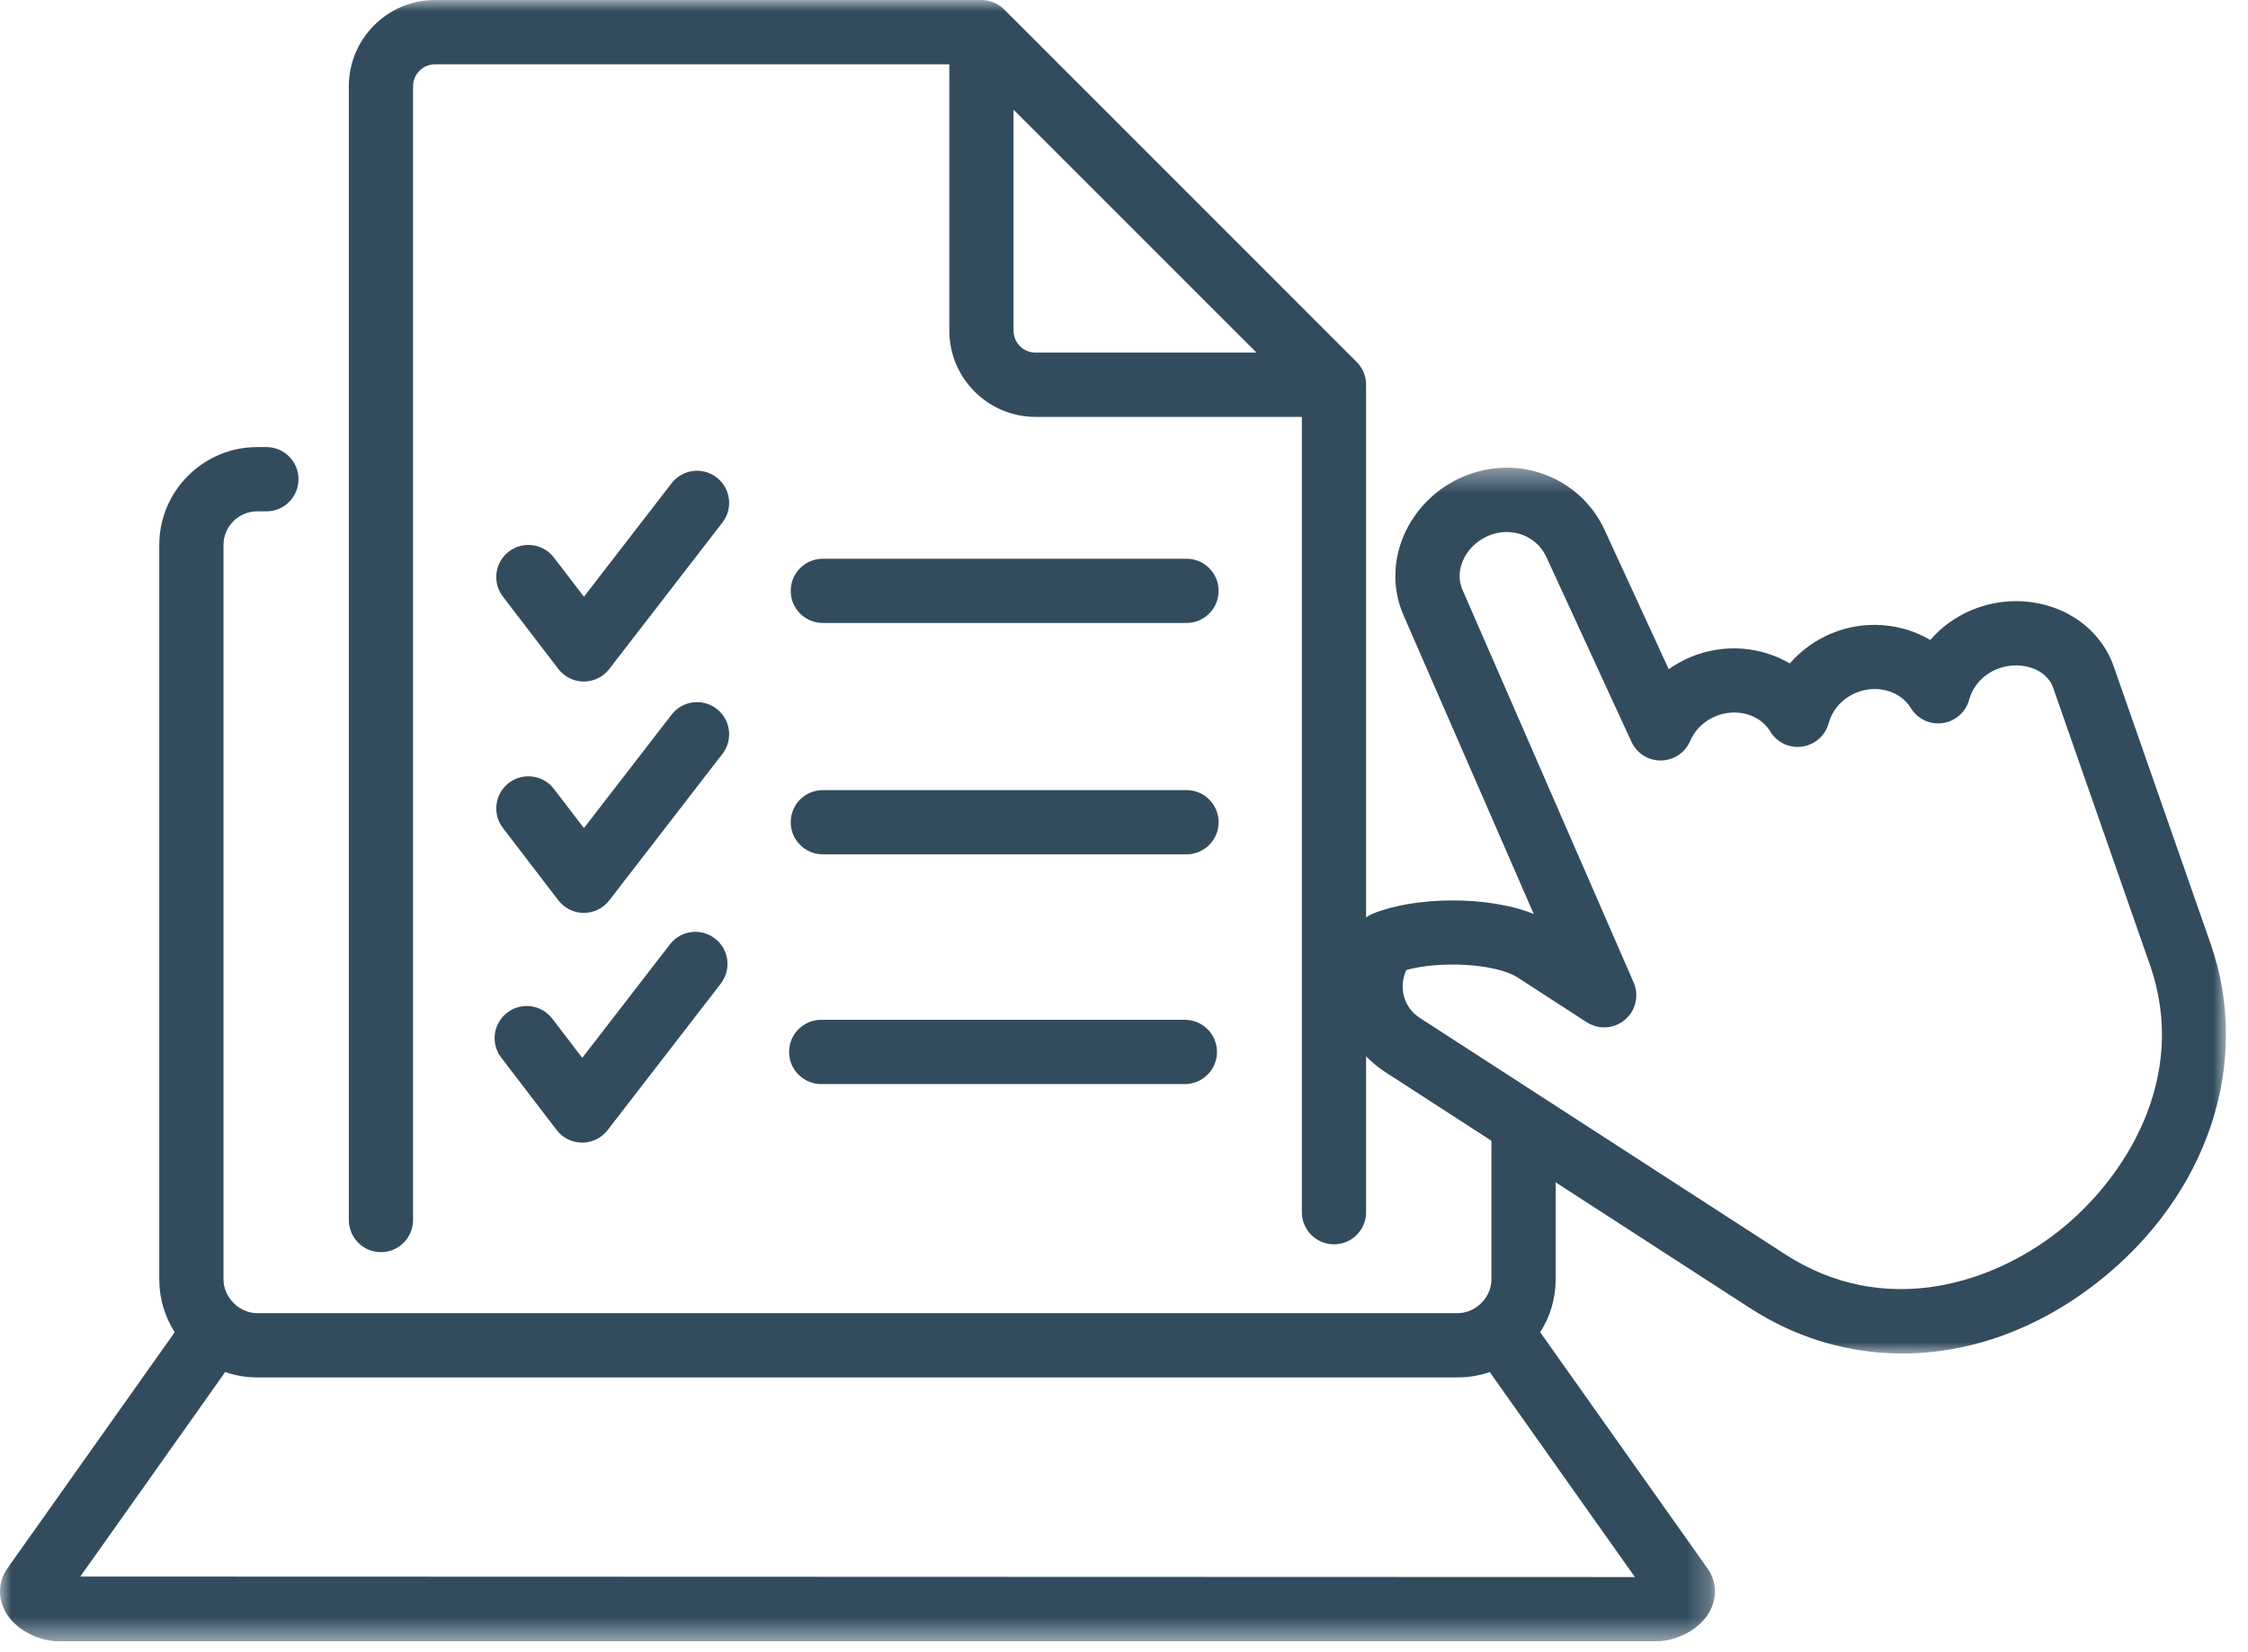 <svg width="98" height="72" viewBox="0 0 98 72" fill="none" xmlns="http://www.w3.org/2000/svg">
<g id="choose-icon">
<g id="Group 3">
<mask id="mask0_1001_122" style="mask-type:luminance" maskUnits="userSpaceOnUse" x="0" y="0" width="75" height="72">
<path id="Clip 2" fill-rule="evenodd" clip-rule="evenodd" d="M0 0H74.762V71.543H0V0Z" fill="white"/>
</mask>
<g mask="url(#mask0_1001_122)">
<path id="Fill 1" fill-rule="evenodd" clip-rule="evenodd" d="M44.185 4.782V14.412C44.185 14.941 44.615 15.37 45.143 15.37H54.775L44.185 4.782ZM16.607 54.581C15.833 54.581 15.207 53.953 15.207 53.179V3.761C15.207 1.688 16.893 0.002 18.965 0.002H42.775C42.804 -0.002 42.84 0.003 42.872 0.005C43.072 0.017 43.26 0.071 43.429 0.159H43.43C43.555 0.224 43.672 0.309 43.775 0.412L59.144 15.78C59.426 16.061 59.568 16.442 59.554 16.825V52.84C59.554 53.614 58.927 54.24 58.154 54.24C57.38 54.24 56.754 53.614 56.754 52.84V18.172H45.143C43.071 18.172 41.385 16.485 41.385 14.412V2.803H18.965C18.437 2.803 18.007 3.232 18.007 3.761V53.179C18.007 53.953 17.38 54.581 16.607 54.581ZM3.501 68.722L71.272 68.743L64.943 59.806C64.511 59.958 64.048 60.039 63.567 60.041H63.55H11.211H11.195C10.713 60.039 10.25 59.958 9.818 59.806L3.501 68.722ZM72.214 71.543H2.544C1.747 71.543 0.656 71.073 0.207 70.204C-0.107 69.597 -0.061 68.904 0.331 68.352L7.617 58.071C7.19 57.407 6.943 56.617 6.943 55.77V23.758C6.943 21.404 8.858 19.488 11.212 19.488H11.613C12.387 19.488 13.013 20.116 13.013 20.889C13.013 21.663 12.387 22.29 11.613 22.29H11.212C10.402 22.29 9.743 22.948 9.743 23.758V55.77C9.743 56.548 10.419 57.23 11.194 57.24H11.212H63.55H63.567C64.342 57.23 65.018 56.548 65.018 55.77V49.764C65.018 48.992 65.645 48.364 66.418 48.364C67.192 48.364 67.818 48.992 67.818 49.764V55.77C67.818 56.617 67.571 57.407 67.144 58.072L74.418 68.34C74.815 68.877 74.873 69.558 74.572 70.168C74.131 71.061 73.028 71.543 72.214 71.543Z" fill="#324C5E"/>
</g>
</g>
<path id="Fill 4" fill-rule="evenodd" clip-rule="evenodd" d="M25.451 29.708H25.448C25.014 29.707 24.604 29.504 24.34 29.159L21.923 26.005C21.453 25.391 21.569 24.512 22.183 24.042C22.797 23.572 23.676 23.689 24.146 24.302L25.456 26.012L29.279 21.063C29.752 20.452 30.63 20.339 31.243 20.812C31.854 21.285 31.967 22.164 31.494 22.776L26.559 29.164C26.294 29.507 25.885 29.708 25.451 29.708Z" fill="#324C5E"/>
<path id="Fill 6" fill-rule="evenodd" clip-rule="evenodd" d="M51.725 27.155H35.871C35.097 27.155 34.471 26.529 34.471 25.756C34.471 24.982 35.097 24.355 35.871 24.355H51.725C52.498 24.355 53.125 24.982 53.125 25.756C53.125 26.529 52.498 27.155 51.725 27.155Z" fill="#324C5E"/>
<path id="Fill 8" fill-rule="evenodd" clip-rule="evenodd" d="M25.451 39.793H25.448C25.014 39.792 24.604 39.589 24.34 39.244L21.923 36.09C21.453 35.476 21.569 34.597 22.183 34.127C22.797 33.657 23.676 33.774 24.146 34.387L25.456 36.097L29.279 31.149C29.751 30.538 30.63 30.425 31.243 30.898C31.854 31.371 31.967 32.25 31.494 32.862L26.559 39.249C26.294 39.592 25.885 39.793 25.451 39.793Z" fill="#324C5E"/>
<path id="Fill 10" fill-rule="evenodd" clip-rule="evenodd" d="M51.725 37.24H35.871C35.097 37.24 34.471 36.614 34.471 35.84C34.471 35.066 35.097 34.44 35.871 34.44H51.725C52.498 34.44 53.125 35.066 53.125 35.84C53.125 36.614 52.498 37.24 51.725 37.24Z" fill="#324C5E"/>
<path id="Fill 12" fill-rule="evenodd" clip-rule="evenodd" d="M25.379 49.807C24.927 49.801 24.532 49.605 24.268 49.258L21.851 46.103C21.381 45.489 21.497 44.611 22.111 44.141C22.725 43.669 23.604 43.786 24.074 44.401L25.384 46.111L29.207 41.163C29.68 40.551 30.559 40.438 31.171 40.911C31.782 41.385 31.895 42.264 31.422 42.876L26.487 49.264C26.222 49.606 25.813 49.807 25.379 49.807Z" fill="#324C5E"/>
<path id="Fill 14" fill-rule="evenodd" clip-rule="evenodd" d="M51.654 47.254H35.8C35.026 47.254 34.4 46.627 34.4 45.854C34.4 45.08 35.026 44.453 35.8 44.453H51.654C52.427 44.453 53.054 45.08 53.054 45.854C53.054 46.627 52.427 47.254 51.654 47.254Z" fill="#324C5E"/>
<g id="Group 18">
<mask id="mask1_1001_122" style="mask-type:luminance" maskUnits="userSpaceOnUse" x="58" y="20" width="40" height="39">
<path id="Clip 17" fill-rule="evenodd" clip-rule="evenodd" d="M58.348 20.387H97.04V59H58.348V20.387Z" fill="white"/>
</mask>
<g mask="url(#mask1_1001_122)">
<path id="Fill 16" fill-rule="evenodd" clip-rule="evenodd" d="M61.308 42.282C61.159 42.608 61.113 42.961 61.177 43.307C61.258 43.745 61.512 44.122 61.893 44.368L77.812 54.668C82.121 57.459 86.793 55.987 89.728 53.679C92.643 51.387 95.44 46.969 93.725 42.06L89.505 29.978C89.35 29.535 88.997 29.298 88.728 29.178C88.217 28.948 87.587 28.946 87.044 29.171C86.452 29.415 86.004 29.911 85.846 30.497C85.7 31.038 85.247 31.44 84.692 31.519C84.14 31.602 83.59 31.34 83.299 30.861C82.842 30.111 81.819 29.826 80.919 30.196C80.326 30.44 79.879 30.936 79.72 31.522C79.575 32.063 79.121 32.465 78.566 32.543C78.013 32.626 77.463 32.364 77.173 31.884C76.716 31.133 75.693 30.849 74.793 31.22C74.284 31.43 73.889 31.815 73.68 32.301C73.463 32.81 72.966 33.142 72.412 33.149C72.406 33.15 72.4 33.15 72.394 33.15C71.848 33.15 71.351 32.831 71.122 32.335L67.411 24.277C66.984 23.35 65.88 22.941 64.9 23.347C64.377 23.563 63.961 23.975 63.758 24.476C63.591 24.89 63.589 25.324 63.752 25.699L71.217 42.824C71.464 43.39 71.311 44.051 70.84 44.45C70.368 44.851 69.691 44.894 69.173 44.559L66.158 42.608C65.23 42.006 62.785 41.868 61.308 42.282ZM82.926 59C80.616 59 78.34 58.345 76.291 57.02L60.372 46.72C59.339 46.051 58.646 45.021 58.423 43.818C58.195 42.585 58.486 41.336 59.242 40.299C59.394 40.091 59.6 39.929 59.838 39.83C61.611 39.099 64.789 39.009 66.862 39.84L61.185 26.818C60.719 25.747 60.711 24.543 61.162 23.427C61.644 22.233 62.617 21.26 63.83 20.759C66.208 19.774 68.896 20.808 69.954 23.105L72.747 29.17C73.047 28.957 73.374 28.777 73.723 28.632C75.171 28.035 76.772 28.183 78.024 28.919C78.515 28.356 79.139 27.901 79.849 27.608C81.296 27.011 82.897 27.157 84.149 27.895C84.64 27.331 85.264 26.876 85.975 26.583C87.237 26.062 88.657 26.078 89.873 26.622C90.963 27.112 91.771 27.975 92.148 29.054L96.369 41.136C98.18 46.324 96.253 52.112 91.458 55.88C88.825 57.95 85.848 59 82.926 59Z" fill="#324C5E"/>
</g>
</g>
</g>
</svg>
